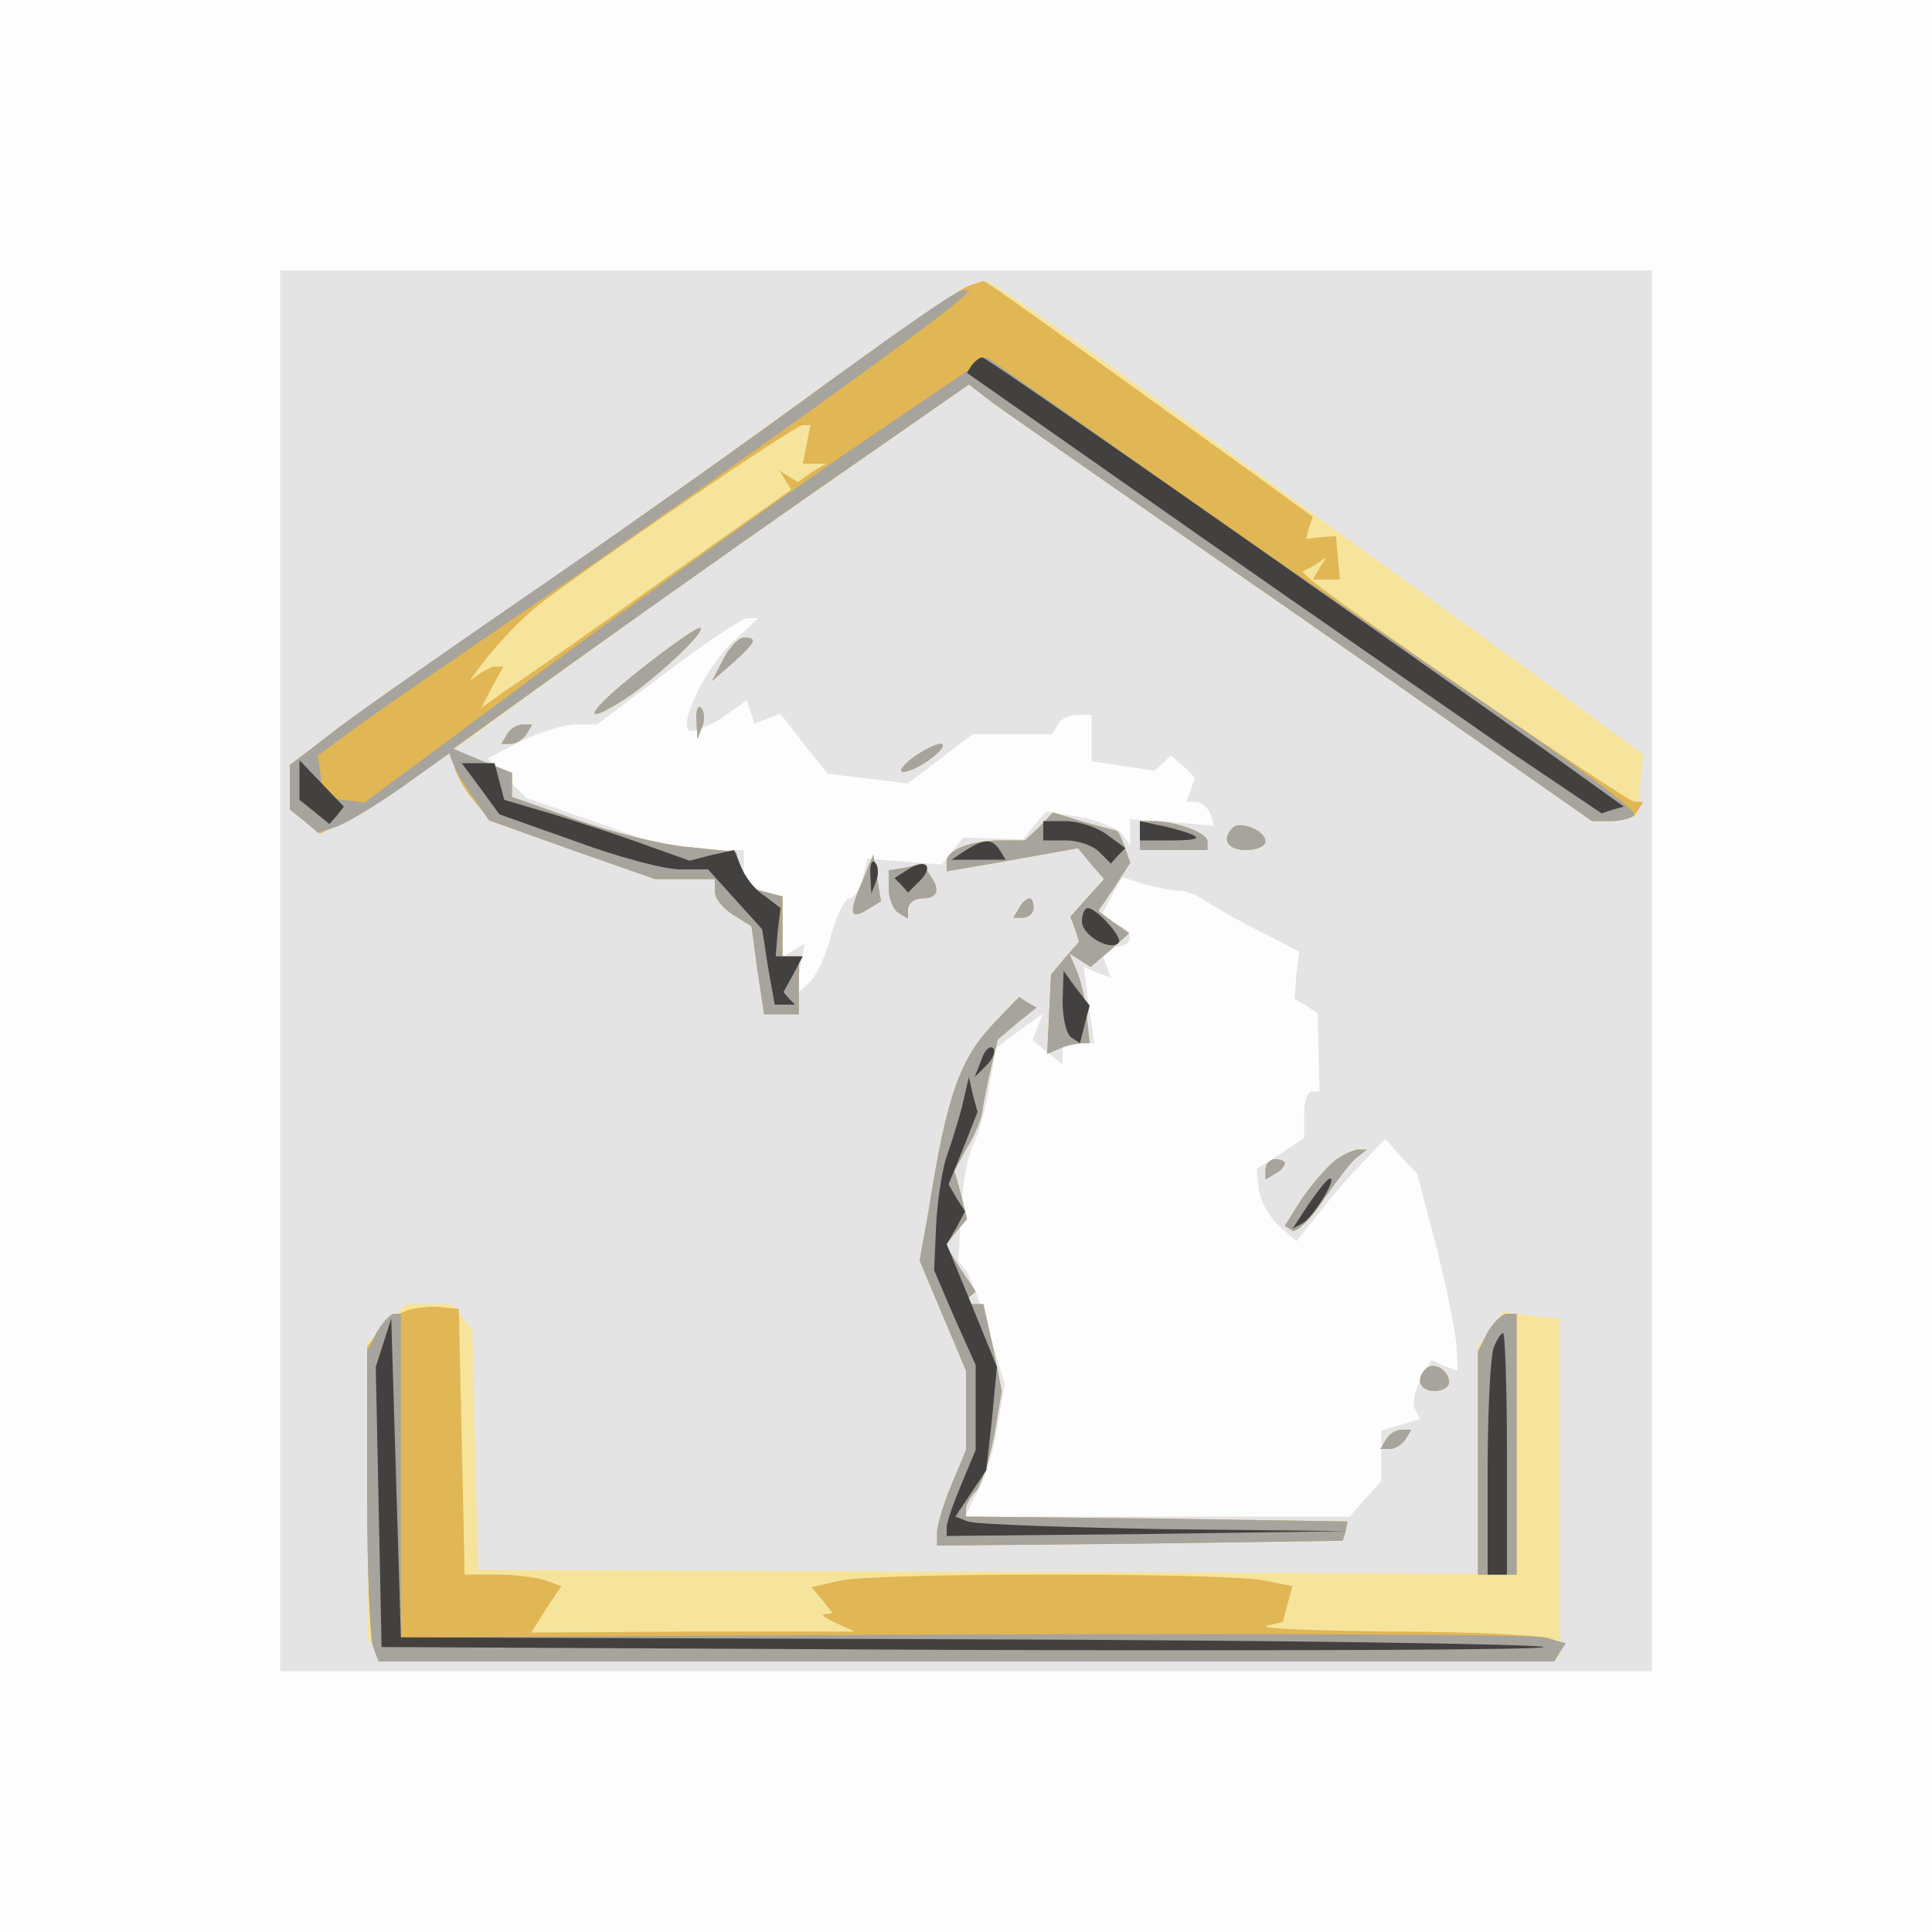 <?xml version="1.0"?><svg version="1.2" baseProfile="tiny-ps" viewBox="0 0 200 200" xmlns="http://www.w3.org/2000/svg" xmlns:xlink="http://www.w3.org/1999/xlink"><rect x="0" y="0" width="200" height="200" fill="#808080" stroke="none"/><title>SEBAR</title><g><g fill="#fdfdfd" transform="matrix(.1 0 0 -.1 0 200)"><path d="M0 1000V0h2000v2000H0V1000z"/></g><g fill="#e5e4e5" transform="matrix(.1 0 0 -.1 0 200)"><path d="M290 995V270h1420v1450H290V995zm469 341c-27-25-56-83-46-92 3-3 18 3 33 12l27 19 4-12 4-12 13 5 14 5 24-31 25-31 41-5 42-5 34 26 33 25h82l6 10c3 6 13 10 21 10h14v-48l33-5 32-5 9 8 8 8 13-11 12-12-4-12-5-13h10c5 0 12-6 15-12l4-13-43 4-44 3v-27l-8 11c-4 6-23 14-43 18l-36 6-12-14-12-15-31 1-31 1-11-14-11-14-38 3-39 3-5-20c-3-12-9-21-14-21-4 0-13-17-19-39-5-21-16-44-24-50l-13-11 5 26 5 27-12-7-11-7v63l-20 5-20 5v38h-72l-76 27-77 27-20 20-20 21 35 18c19 9 44 17 56 17h22l73 55c40 30 77 55 83 55h11l-26-24zm461-258c8 0 20-5 27-10s31-19 55-31l43-22-3-24-2-25 12-7 12-8 1-40 1-41h-8c-5 0-8-11-8-24v-24l-24-16-25-16 2-20c1-12 10-28 20-38l19-17 24 30c13 17 33 40 46 53l22 23 16-18 17-18 21-80c11-44 20-90 20-102l1-22-14 5-13 6-12-21c-6-12-8-25-5-30l5-10-20-6-20-6v-52l-17-19-16-18H999l14 28c8 15 17 45 20 68l7 41-16 54c-9 30-20 59-24 64l-8 10 3 51c1 28 7 59 13 70 5 10 13 37 16 59l7 40 24 18 25 18-6-14-5-14 16-13 15-12v22h33l-6 39-5 40 14-6 14-5-6 16-6 16h16c20 0 21 16 1 24l-16 6 11 21 12 21 21-7c12-3 29-7 37-7z"/></g><g fill="#f6e49c" transform="matrix(.1 0 0 -.1 0 200)"><path d="M1000 1703c-8-4-87-58-175-122s-225-161-305-216c-80-54-162-112-182-128l-38-29v-46l15-12 16-13 26 12c15 7 92 60 171 118 80 58 219 157 310 220l165 115 26-20c14-10 160-112 324-226l297-207 23 3 22 3 3 32 3 32-99 73c-55 40-119 87-143 104s-105 76-179 130c-164 121-254 184-260 183-3 0-12-3-20-6zm-337-396c-52-41-64-60-23-35 31 18 96 78 84 78-5-1-32-20-61-43zm86 11-12-23 22 19c23 21 26 26 11 26-5 0-15-10-21-22zm-28-64 1-19 5 13c3 7 2 16-1 19-3 4-6-2-5-13zm-196-14-6-10h10c5 0 13 5 16 10l6 10h-10c-5 0-13-4-16-10zm419-25c-10-8-14-14-9-14 6 0 19 6 29 14 11 8 15 15 10 15-6 0-19-7-30-15zm-474-7c1-7 9-23 19-35l19-23 85-30 85-30h62v-13c0-7 8-17 19-24l19-12 6-45 7-46h36v60h-17v62l-19 5-19 5-5 18-5 18-48 5c-27 2-79 15-116 28l-68 24v25l-26 10c-32 13-34 13-34-2zm606-64-15-14h-24c-33 0-57-10-57-22v-10l35 6c19 3 50 9 68 12l33 6 13-16 14-16-18-20-17-19 5-13 4-13-15-17-14-17-2-41-2-41 14 6c7 3 17 5 22 5h8l-3 28c-1 15-6 36-10 46l-8 19 11-7 11-7 20 17 20 18-16 11-16 12 17 25 16 25-6 17c-3 9-7 16-8 16 0 0-16 4-34 9l-32 10-14-15zm104-9v-15h70v9c0 9-33 21-57 21h-13v-15zm96 8c-12-12-5-23 14-23 11 0 20 4 20 9 0 11-26 22-34 14zm-384-57c-14-32-12-39 7-27l13 8-4 24-4 24-12-29zm46 16-18-3v-19c0-10 5-22 10-25l10-6v10c0 6 7 11 15 11 16 0 19 9 7 25l-7 11-17-4zm117-42-6-10h10c6 0 11 5 11 10 0 6-2 10-4 10-3 0-8-4-11-10zm-26-119c-35-37-49-74-68-196l-9-50 24-57 24-57v-82l-15-36c-8-19-15-42-15-49v-14l210 2 210 3 3 10 2 10-197 3-198 2v8c0 4 4 12 10 18 5 5 14 31 19 57l8 47-9 45-10 45h-21l6 7 7 6-16 24-15 24 11 14 11 13-6 25-7 25 13 24c8 12 15 30 16 38s5 28 9 45l7 29 20 17 20 16-9 5-9 6-26-27zm351-144c-8-7-23-24-33-39l-17-27 8-5c4-2 19 12 32 32 14 20 29 40 35 44l10 8h-10c-5-1-17-6-25-13zm-70-8v-10l10 6c6 3 10 8 10 11 0 2-4 4-10 4-5 0-10-5-10-11zM400 630l-20-20V305l8-13 8-12 610 2 609 3v350l-30 3-29 4-13-18-13-18V371l-517 2-518 2-3 124-3 125-11 13-10 13h-48l-20-20zm1076-47c-11-11-6-23 9-23 8 0 15 4 15 9 0 13-16 22-24 14zm-41-73-6-10h10c5 0 13 5 16 10l6 10h-10c-5 0-13-4-16-10z"/></g><g fill="#e1b654" transform="matrix(.1 0 0 -.1 0 200)"><path d="M1000 1703c-8-4-87-58-175-122s-225-161-305-216c-80-54-162-112-182-128l-38-29v-46l15-12 16-13 26 12c15 7 92 60 171 118 80 58 219 157 310 220l165 115 26-20c14-10 160-112 323-225l296-207h21c11 0 23 5 26 10l6 10h-9c-8 0-311 208-335 230l-9 8 13 7 12 8-7-11-7-12h28l-2 23-2 22-16-1-15-2 3 12 4 11-62 45c-215 155-277 200-279 199-2 0-10-3-18-6zm-165-163-4-20h24l-15-9-14-10-10 6-9 6 6-10 6-10-132-93c-73-52-145-103-161-113l-28-20 11 21 12 22h-9c-4 0-14-6-22-12-7-7-1 2 14 21s38 42 50 52c50 39 269 189 277 189h8l-4-20zm-172-233c-52-41-64-60-23-35 31 18 96 78 84 78-5-1-32-20-61-43zm86 11-12-23 22 19c23 21 26 26 11 26-5 0-15-10-21-22zm-28-64 1-19 5 13c3 7 2 16-1 19-3 4-6-2-5-13zm-196-14-6-10h10c5 0 13 5 16 10l6 10h-10c-5 0-13-4-16-10zm419-25c-10-8-14-14-9-14 6 0 19 6 29 14 11 8 15 15 10 15-6 0-19-7-30-15zm-474-7c1-7 9-23 19-35l19-23 85-30 85-30h62v-13c0-7 8-17 19-24l19-12 6-45 7-46h36v60h-17v62l-19 5-19 5-5 18-5 18-48 5c-27 2-79 15-116 28l-68 24v25l-26 10c-32 13-34 13-34-2zm606-64-15-14h-24c-33 0-57-10-57-22v-10l35 6c19 3 50 9 68 12l33 6 13-16 14-16-18-20-17-19 5-13 4-13-15-17-14-17-2-41-2-41 14 6c7 3 17 5 22 5h8l-3 28c-1 15-6 36-10 46l-8 19 11-7 11-7 20 17 20 18-16 11-16 12 17 25 16 25-6 17c-3 9-7 16-8 16 0 0-16 4-34 9l-32 10-14-15zm104-9v-15h70v9c0 9-33 21-57 21h-13v-15zm96 8c-12-12-5-23 14-23 11 0 20 4 20 9 0 11-26 22-34 14zm-384-57c-14-32-12-39 7-27l13 8-4 24-4 24-12-29zm46 16-18-3v-19c0-10 5-22 10-25l10-6v10c0 6 7 11 15 11 16 0 19 9 7 25l-7 11-17-4zm117-42-6-10h10c6 0 11 5 11 10 0 6-2 10-4 10-3 0-8-4-11-10zm-26-119c-35-37-49-74-68-196l-9-50 24-57 24-57v-82l-15-36c-8-19-15-42-15-49v-14l210 2 210 3 3 10 2 10-197 3-198 2v8c0 4 4 12 10 18 5 5 14 31 19 57l8 47-9 45-10 45h-21l6 7 7 6-16 24-15 24 11 14 11 13-6 25-7 25 13 24c8 12 15 30 16 38s5 28 9 45l7 29 20 17 20 16-9 5-9 6-26-27zm351-144c-8-7-23-24-33-39l-17-27 8-5c4-2 19 12 32 32 14 20 29 40 35 44l10 8h-10c-5-1-17-6-25-13zm-70-8v-10l10 6c6 3 10 8 10 11 0 2-4 4-10 4-5 0-10-5-10-11zM420 643c-8-3-21-12-27-21l-13-16V459c0-81 3-154 6-163l6-16h1217l5 9 6 9-16 6c-9 3-82 7-162 7-81 1-140 3-131 6l17 4 5 19 5 18-30 6c-40 8-397 8-437 0l-31-7 11-13 11-14-8-1c-5 0 0-4 11-9l20-9H717l-167-1 15 24 16 24-16 6c-9 3-32 6-51 6h-33l-3 138-3 137-20 2c-11 1-27-1-35-4zm1120-22-10-20V370h40v270h-10c-5 0-14-9-20-19zm-64-38c-11-11-6-23 9-23 8 0 15 4 15 9 0 13-16 22-24 14zm-41-73-6-10h10c5 0 13 5 16 10l6 10h-10c-5 0-13-4-16-10z"/></g><g fill="#a7a49d" transform="matrix(.1 0 0 -.1 0 200)"><path d="M835 1588c-82-60-220-157-305-215-85-59-172-119-192-136l-38-29v-46l15-12 14-12 19 6c11 4 41 22 68 41l49 35 5-13c3-7 12-22 21-34l15-22 86-31 86-30h62v-13c0-7 8-17 19-24l19-12 6-45 7-46h36v60h-17v62l-19 5-19 5-5 18-5 18-48 5c-27 2-79 15-116 28l-68 24v25l-30 12-31 13 103 74c57 41 177 126 267 189l164 114 26-20c14-10 160-112 323-225l296-207h20c10 0 21 3 24 6 4 3-47 42-113 87-236 162-296 203-426 295l-131 92-149-101c-81-56-226-160-322-231l-174-129-21 3-21 3-3 22-3 21 33 24c18 14 120 84 227 157 174 120 380 268 406 292l9 9-9-1c-6 0-77-50-160-111zm-172-281c-52-41-64-60-23-35 31 18 96 78 84 78-5-1-32-20-61-43zm86 11-12-23 22 19c23 21 26 26 11 26-5 0-15-10-21-22zm-28-64 1-19 5 13c3 7 2 16-1 19-3 4-6-2-5-13zm-196-14-6-10h10c5 0 13 5 16 10l6 10h-10c-5 0-13-4-16-10zm419-25c-10-8-14-14-9-14 6 0 19 6 29 14 11 8 15 15 10 15-6 0-19-7-30-15zm132-71-15-14h-24c-33 0-57-10-57-22v-10l35 6c19 3 50 9 68 12l33 6 13-16 14-16-18-20-17-19 5-13 4-13-15-17-14-17-2-41-2-41 14 6c7 3 17 5 22 5h8l-3 28c-1 15-6 36-10 46l-8 19 11-7 11-7 20 17 20 18-16 11-16 12 17 25 16 25-6 17c-3 9-7 16-8 16 0 0-16 4-34 9l-32 10-14-15zm104-9v-15h70v9c0 9-33 21-57 21h-13v-15zm96 8c-12-12-5-23 14-23 11 0 20 4 20 9 0 11-26 22-34 14zm-384-57c-14-32-12-39 7-27l13 8-4 24-4 24-12-29zm46 16-18-3v-19c0-10 5-22 10-25l10-6v10c0 6 7 11 15 11 16 0 19 9 7 25l-7 11-17-4zm117-42-6-10h10c6 0 11 5 11 10 0 6-2 10-4 10-3 0-8-4-11-10zm-26-119c-35-37-49-74-68-196l-9-50 24-57 24-57v-82l-15-36c-8-19-15-42-15-49v-14l210 2 210 3 3 10 2 10-197 3-198 2v8c0 4 4 12 10 18 5 5 14 31 19 57l8 47-9 45-10 45h-21l6 7 7 6-16 24-15 24 11 14 11 13-6 25-7 25 13 24c8 12 15 30 16 38s5 28 9 45l7 29 20 17 20 16-9 5-9 6-26-27zm351-144c-8-7-23-24-33-39l-17-27 8-5c4-2 19 12 32 32 14 20 29 40 35 44l10 8h-10c-5-1-17-6-25-13zm-70-8v-10l10 6c6 3 10 8 10 11 0 2-4 4-10 4-5 0-10-5-10-11zM390 621l-10-20V456c0-79 3-151 6-160l6-16h1217l6 10 6 9-23 6c-13 3-284 4-603 3l-580-3v335h-7c-4 0-12-9-18-19zm1150 0-10-20V370h40v270h-10c-5 0-14-9-20-19zm-64-38c-11-11-6-23 9-23 8 0 15 4 15 9 0 13-16 22-24 14zm-41-73-6-10h10c5 0 13 5 16 10l6 10h-10c-5 0-13-4-16-10z"/></g><g fill="#43413f" transform="matrix(.1 0 0 -.1 0 200)"><path d="m1006 1622-5-8 237-166c130-91 278-193 328-228l92-62 12 4 11 3-78 56c-292 207-582 409-586 409-3 0-8-4-11-8zm-696-429v-21l15-12 16-13 8 9 7 9-23 24-23 24v-20zm188-10 19-26 79-28c43-16 92-29 108-29h29l28-31 28-31 6-39 7-39h21l-6 6-6 7 10 18 10 19h-28l2 25 3 25-17 13c-10 6-20 20-24 30l-7 17-23-5-23-6-45 16c-24 9-67 23-96 32l-51 15-5 19-5 19h-34l20-27zm582-43v-10h23c13 0 28-5 35-12l12-12 7 8 8 8-19 14c-11 8-30 14-43 14h-23v-10zm100 0v-10h32c36 0 35 4-4 14l-28 6v-10zm-180-20-15-10h56l-6 10c-8 12-16 12-35 0zm-99-26 1-19 5 13c3 7 2 16-1 19-3 4-6-2-5-13zm39 6-14-9 7-7 7-8 12 12c15 15 7 24-12 12zm180-54c0-14 29-31 38-22 5 5-23 36-32 36-3 0-6-6-6-14zm-20-83c0-17 4-34 9-37l9-6 5 20 5 19-14 18-13 18-1-32zm-84-60-7-18 12 12c7 7 10 15 7 18s-9-2-12-12zm-20-48c-4-16-12-41-17-55-4-14-9-45-10-70l-2-45 21-49 22-49v-88l-15-36c-8-19-15-39-15-44v-9l208 2 207 3-190 2c-104 2-196 5-203 8l-13 5 16 24 16 24 6 54 5 53-26 64-26 63 10 17 9 17-9 14-8 14 15 37 15 38-5 18-4 18-7-30zm359-101-17-26 11 6c11 7 35 46 28 46-3 0-12-12-22-26zM397 610l-8-25 3-145 3-145 604-3c333-1 602 0 599 3s-270 7-594 8l-589 2-5 165-5 165-8-25zm1149-6c-3-9-6-65-6-125V370h20v125c0 69-2 125-4 125s-7-7-10-16z"/></g></g></svg>